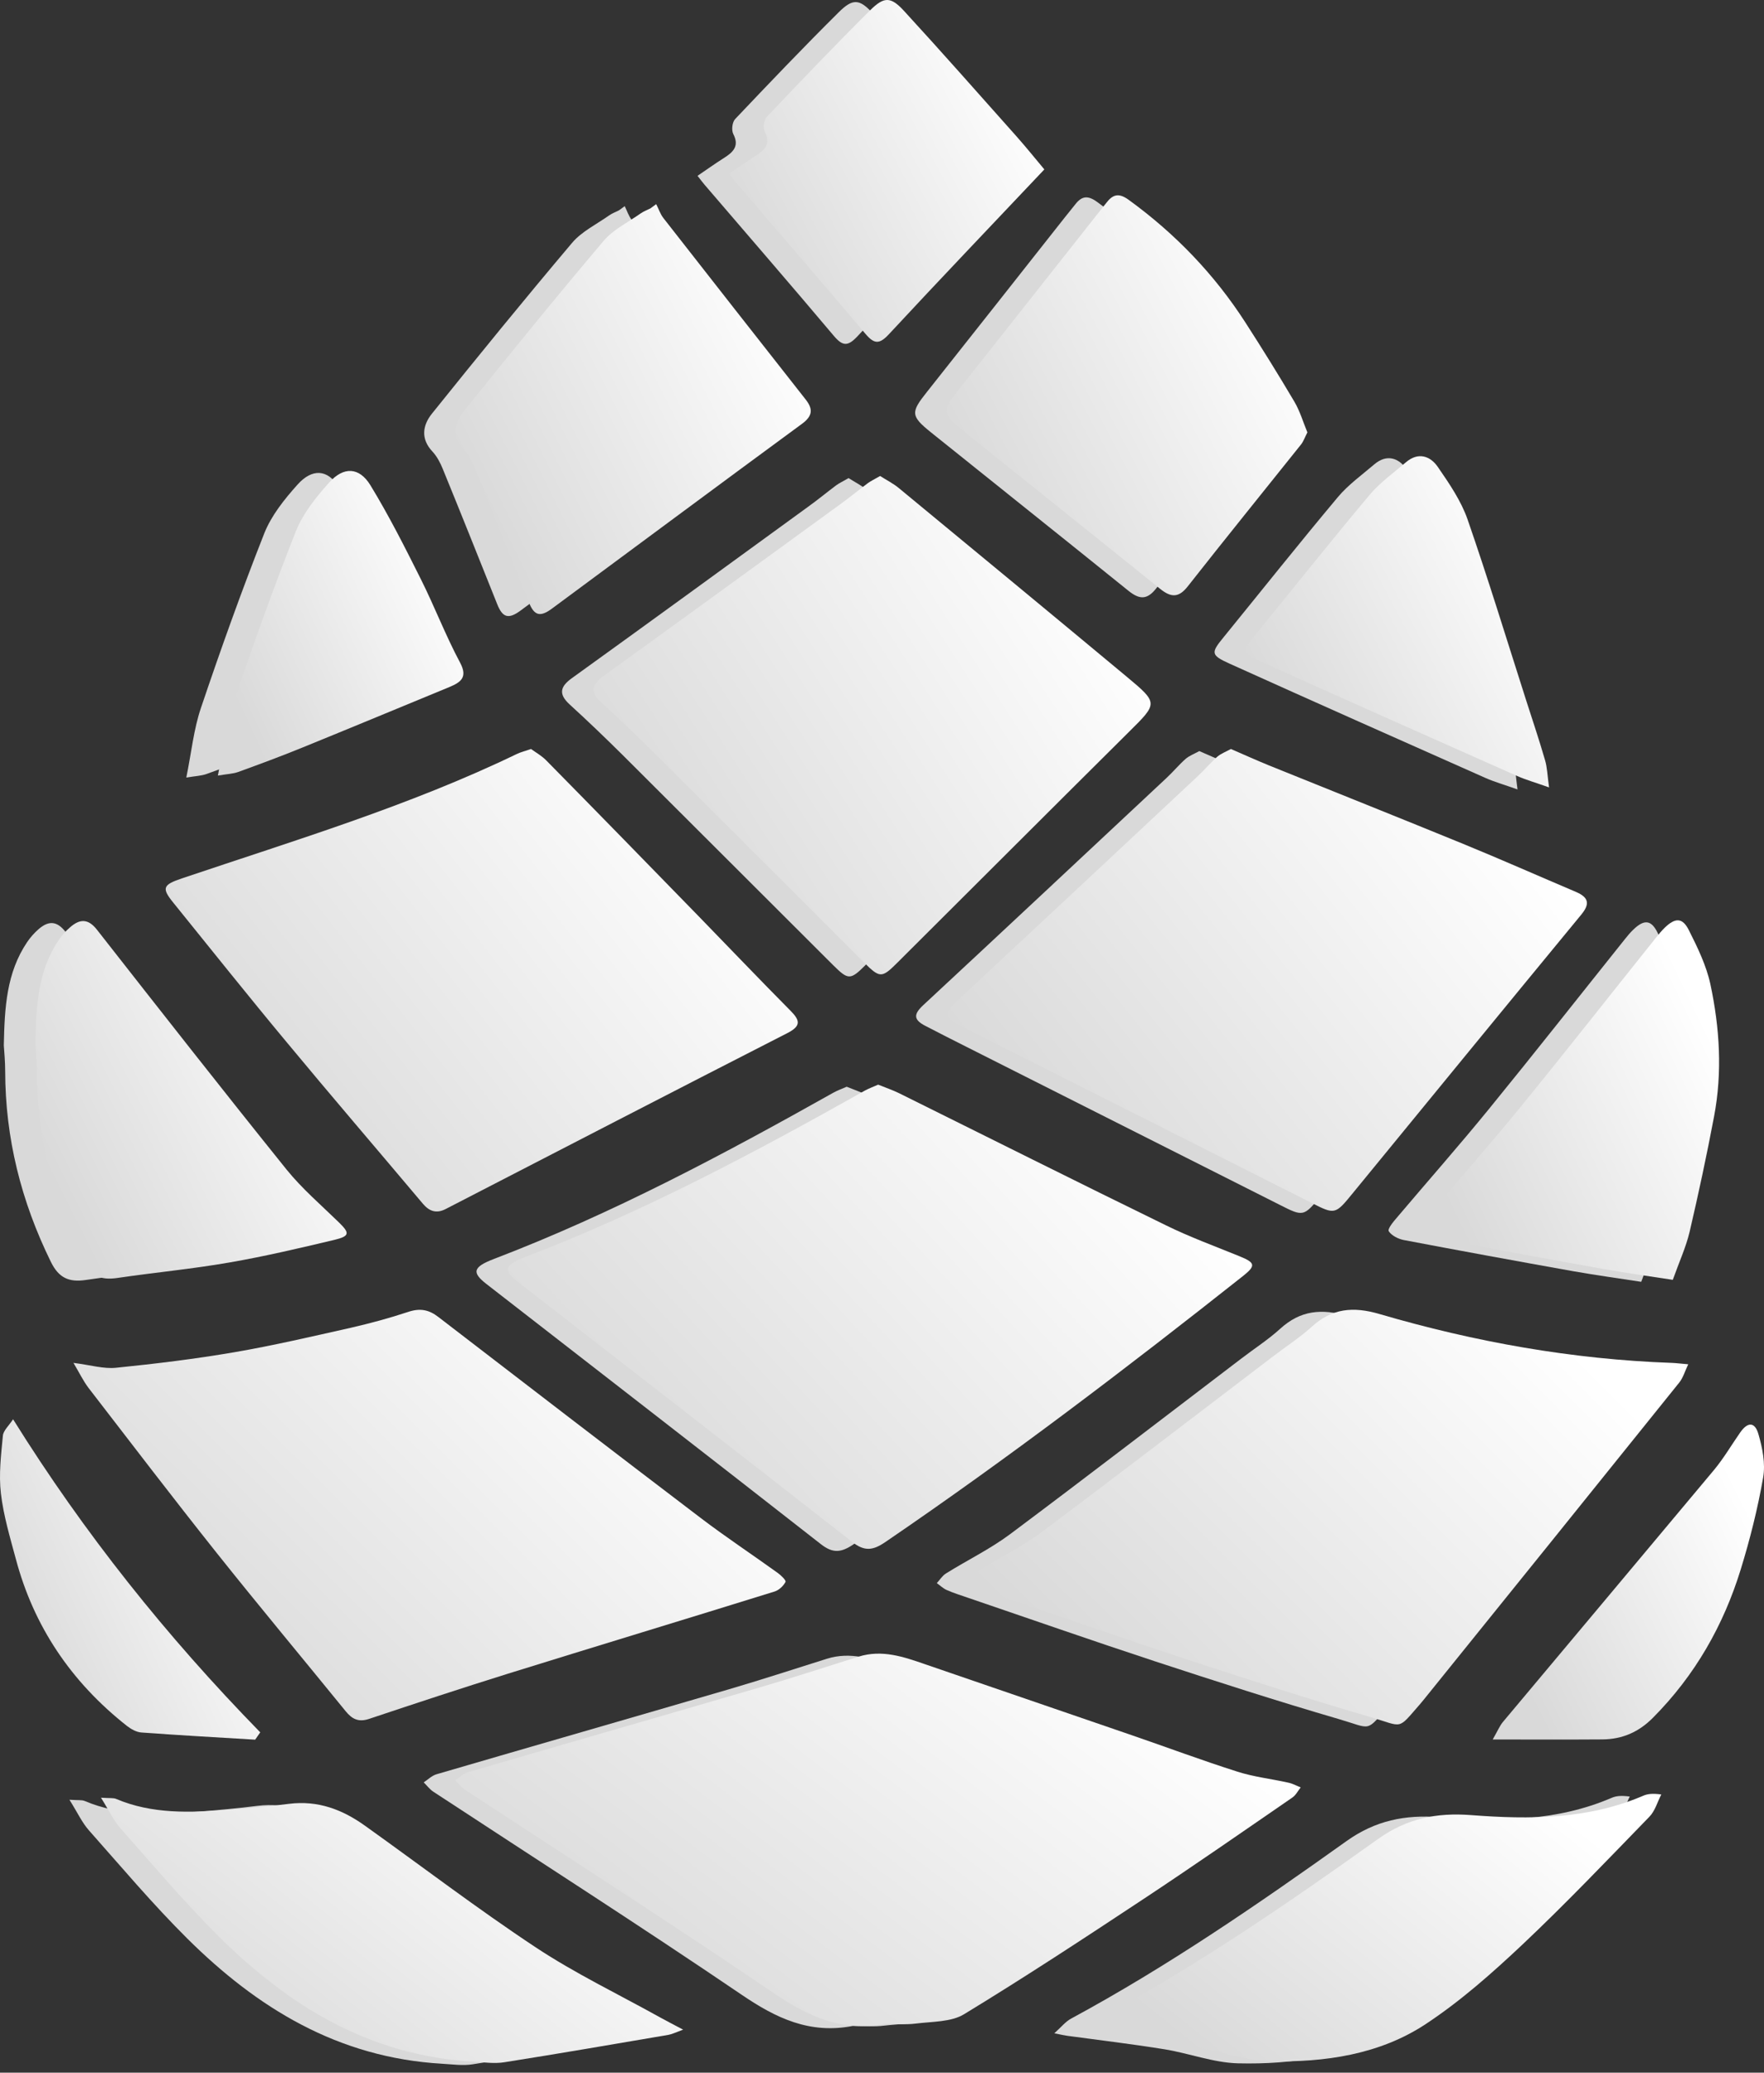 <svg width="160" height="188" viewBox="0 0 160 188" fill="none" xmlns="http://www.w3.org/2000/svg">
<rect x="0" y="0" width="160" height="188" fill="#333333" stroke="none"/>
<path d="M76.797 98.572C77.466 98.847 78.104 99.061 78.703 99.357C86.76 103.346 94.797 107.381 102.878 111.334C105.049 112.393 107.344 113.228 109.592 114.146C110.991 114.716 111.054 114.998 109.91 115.909C99.348 124.273 88.612 132.445 77.418 140.077C76.315 140.825 75.559 140.929 74.455 140.063C64.367 132.164 54.23 124.325 44.117 116.463C42.788 115.427 42.873 114.931 44.81 114.19C55.583 110.067 65.642 104.701 75.59 99.112C75.949 98.912 76.353 98.764 76.797 98.572Z" fill="#D9D9D9"/>
<path d="M77.373 183.76C73.452 184.529 70.387 183.057 67.267 180.932C58.034 174.661 48.622 168.637 39.288 162.507C38.961 162.285 38.72 161.952 38.432 161.671C38.813 161.419 39.164 161.064 39.583 160.938C48.397 158.362 57.217 155.83 66.023 153.254C69.034 152.373 72.012 151.397 75.008 150.456C77.139 149.789 79.091 150.463 81.052 151.145C87.299 153.298 93.561 155.43 99.807 157.585C102.995 158.681 106.154 159.865 109.374 160.886C110.86 161.367 112.455 161.537 113.995 161.886C114.383 161.967 114.742 162.167 115.115 162.315C114.866 162.626 114.679 163.018 114.352 163.24C109.857 166.334 105.376 169.451 100.818 172.464C95.458 176.009 90.082 179.54 84.576 182.893C83.409 183.604 81.681 183.553 80.197 183.737C79.271 183.855 78.321 183.76 77.373 183.76Z" fill="#D9D9D9"/>
<path d="M150.266 123.932C149.956 124.583 149.808 125.153 149.457 125.582C141.732 135.198 133.985 144.792 126.246 154.399L125.965 154.726C123.834 157.161 124.488 156.821 121.414 155.924C115.814 154.288 110.268 152.498 104.738 150.684C99.067 148.818 93.442 146.85 87.795 144.925C87.15 144.702 86.488 144.496 85.866 144.222C85.538 144.074 85.267 143.807 84.971 143.599C85.244 143.304 85.461 142.934 85.804 142.719C87.725 141.52 89.81 140.505 91.607 139.166C98.638 133.91 105.585 128.558 112.562 123.251C113.745 122.34 115.028 121.518 116.117 120.526C117.945 118.861 119.86 118.662 122.287 119.38C130.913 121.904 139.741 123.487 148.797 123.805C149.177 123.821 149.558 123.872 150.266 123.932Z" fill="#D9D9D9"/>
<path d="M108.782 68.127C109.98 68.646 111.076 69.142 112.196 69.592C118.085 71.984 123.982 74.322 129.854 76.736C133.292 78.142 136.677 79.645 140.091 81.096C141.25 81.585 141.351 82.192 140.566 83.147C133.627 91.578 126.712 100.031 119.797 108.478C118.255 110.365 118.202 110.365 116.102 109.299C106.634 104.517 97.159 99.743 87.686 94.967C86.433 94.332 85.172 93.702 83.928 93.05C82.847 92.489 82.854 92 83.742 91.171C91.117 84.317 98.459 77.439 105.81 70.563C106.409 70.007 106.923 69.378 107.536 68.838C107.863 68.549 108.315 68.386 108.782 68.127Z" fill="#D9D9D9"/>
<path d="M76.967 43.365C77.55 43.736 78.149 44.039 78.648 44.447C85.555 50.146 92.454 55.845 99.331 61.567C102.224 63.973 102.162 63.973 99.518 66.594C92.485 73.574 85.485 80.585 78.468 87.572C77.123 88.912 76.929 88.898 75.552 87.528C69.212 81.206 62.886 74.87 56.548 68.556C54.953 66.972 53.327 65.41 51.663 63.892C50.666 62.974 50.783 62.301 51.857 61.523C59.029 56.357 66.169 51.152 73.311 45.956C74.174 45.335 74.992 44.661 75.838 44.025C76.141 43.802 76.493 43.647 76.967 43.365Z" fill="#D9D9D9"/>
<path d="M115.728 39.404C115.495 39.855 115.371 40.211 115.153 40.492C111.723 44.786 108.268 49.057 104.869 53.372C104.022 54.453 103.322 54.371 102.334 53.572C96.383 48.768 90.394 44.001 84.434 39.212C82.591 37.731 82.606 37.398 84.054 35.578C88.238 30.306 92.399 25.013 96.569 19.736C96.889 19.328 97.224 18.922 97.549 18.514C98.126 17.773 98.678 17.708 99.51 18.315C103.78 21.409 107.312 25.117 110.096 29.433C111.621 31.801 113.115 34.193 114.538 36.621C115.052 37.493 115.34 38.478 115.728 39.404Z" fill="#D9D9D9"/>
<path d="M56.664 18.699C56.873 19.121 57.021 19.595 57.309 19.964C61.603 25.457 65.905 30.935 70.215 36.412C70.884 37.264 70.868 37.9 69.88 38.625C62.304 44.185 54.766 49.796 47.213 55.385C46.115 56.192 45.587 56.021 45.104 54.815C43.463 50.714 41.831 46.613 40.158 42.527C39.932 41.972 39.637 41.402 39.224 40.958C38.136 39.803 38.337 38.574 39.169 37.531C43.354 32.319 47.579 27.13 51.895 22.022C52.759 21 54.113 20.342 55.256 19.535C55.52 19.35 55.84 19.232 56.136 19.083L56.664 18.699Z" fill="#D9D9D9"/>
<path d="M6.297 163.246C7.107 163.304 7.417 163.253 7.659 163.35C10.949 164.748 14.411 164.608 17.881 164.333C19.709 164.193 21.537 164.031 23.349 163.8C25.994 163.468 28.219 164.333 30.241 165.784C35.398 169.464 40.423 173.306 45.713 176.806C49.284 179.176 53.219 181.063 56.999 183.165C57.576 183.483 58.167 183.787 59.101 184.284C58.415 184.535 58.097 184.699 57.77 184.757C52.807 185.601 47.844 186.459 42.866 187.244C41.971 187.385 41.022 187.244 40.105 187.193C30.598 186.644 23.295 182.085 17.018 175.867C13.866 172.736 11.012 169.345 8.071 166.029C7.434 165.311 7.029 164.407 6.297 163.246Z" fill="#D9D9D9"/>
<path d="M95.629 184.432C96.267 183.855 96.64 183.38 97.137 183.106C105.928 178.355 114.087 172.736 122.139 166.992C124.753 165.126 127.459 164.585 130.579 164.83C135.9 165.238 141.174 165.222 146.176 163.076C146.564 162.906 147.015 162.846 147.825 162.957C147.475 163.639 147.264 164.445 146.743 164.978C142.947 168.886 139.19 172.832 135.222 176.578C132.477 179.16 129.614 181.707 126.448 183.795C122.279 186.541 117.3 187.274 112.291 187.155C110.058 187.097 107.865 186.245 105.633 185.883C102.708 185.408 99.76 185.06 96.827 184.661C96.547 184.624 96.274 184.557 95.629 184.432Z" fill="#D9D9D9"/>
<path d="M0.346 94.816C0.417 91.375 0.588 88.235 2.463 85.452C2.749 85.03 3.1 84.631 3.496 84.283C4.376 83.521 5.13 83.491 5.932 84.511C11.633 91.788 17.335 99.065 23.13 106.268C24.523 107.992 26.257 109.48 27.867 111.049C28.871 112.027 28.879 112.308 27.463 112.648C24.305 113.396 21.139 114.143 17.934 114.699C14.581 115.284 11.174 115.601 7.806 116.097C6.228 116.335 5.324 115.898 4.616 114.462C1.91 108.954 0.479 103.218 0.47 97.163C0.47 96.282 0.385 95.408 0.346 94.816Z" fill="#D9D9D9"/>
<path d="M148.865 116.268C146.796 115.95 144.757 115.668 142.735 115.313C137.595 114.395 132.46 113.455 127.327 112.478C126.82 112.381 126.206 112.063 125.965 111.679C125.841 111.471 126.353 110.849 126.672 110.479C129.458 107.185 132.319 103.943 135.042 100.604C139.205 95.496 143.28 90.315 147.395 85.17C147.628 84.874 147.877 84.578 148.149 84.32C149.09 83.409 149.744 83.402 150.319 84.549C151.114 86.125 151.907 87.761 152.273 89.456C153.12 93.417 153.369 97.444 152.607 101.456C151.946 104.956 151.207 108.443 150.39 111.915C150.062 113.292 149.456 114.61 148.865 116.268Z" fill="#D9D9D9"/>
<path d="M91.863 15.556C87.079 20.618 82.388 25.526 77.784 30.493C76.912 31.426 76.446 31.426 75.636 30.471C71.771 25.881 67.834 21.343 63.93 16.784C63.743 16.569 63.579 16.348 63.268 15.948C64.085 15.393 64.854 14.845 65.656 14.334C66.52 13.794 67.072 13.238 66.512 12.158C66.333 11.802 66.411 11.085 66.683 10.796C69.771 7.539 72.875 4.288 76.065 1.12C77.333 -0.138 77.939 -0.123 79.137 1.18C82.591 4.941 85.959 8.768 89.351 12.573C90.229 13.565 91.061 14.601 91.863 15.556Z" fill="#D9D9D9"/>
<path d="M137.642 71.605C136.389 71.16 135.557 70.924 134.779 70.583C127.032 67.141 119.276 63.699 111.544 60.205C109.786 59.414 109.825 59.213 111.015 57.762C114.461 53.528 117.853 49.258 121.361 45.075C122.294 43.965 123.531 43.077 124.659 42.114C125.795 41.145 126.884 41.559 127.553 42.536C128.586 44.039 129.66 45.601 130.244 47.281C132.134 52.714 133.806 58.214 135.564 63.685C136.141 65.498 136.747 67.305 137.276 69.132C137.47 69.776 137.486 70.466 137.642 71.605Z" fill="#D9D9D9"/>
<path d="M16.899 70.529C17.366 68.234 17.568 66.146 18.23 64.2C20.026 58.878 21.916 53.585 23.978 48.359C24.616 46.76 25.797 45.279 26.988 43.955C28.303 42.481 29.718 42.54 30.73 44.191C32.418 46.945 33.864 49.824 35.304 52.704C36.557 55.205 37.551 57.826 38.875 60.299C39.574 61.609 38.952 62.06 37.902 62.498C33.437 64.34 28.98 66.192 24.507 68.012C22.601 68.79 20.679 69.5 18.743 70.202C18.276 70.373 17.74 70.388 16.899 70.529Z" fill="#D9D9D9"/>
<path d="M79.651 98.383C80.328 98.657 80.966 98.872 81.565 99.167C89.624 103.157 97.659 107.192 105.74 111.137C107.903 112.203 110.206 113.04 112.446 113.957C113.855 114.527 113.916 114.808 112.773 115.719C102.201 124.083 91.474 132.256 80.28 139.888C79.177 140.635 78.422 140.739 77.31 139.874C67.228 131.974 57.092 124.136 46.972 116.275C45.642 115.237 45.735 114.741 47.672 114.002C58.446 109.879 68.504 104.513 78.445 98.923C78.811 98.724 79.215 98.575 79.651 98.383Z" fill="url(#paint0_linear_182_611)"/>
<path d="M80.234 183.572C76.313 184.341 73.248 182.868 70.121 180.743C60.895 174.474 51.483 168.448 42.149 162.32C41.814 162.097 41.574 161.764 41.293 161.483C41.674 161.231 42.025 160.876 42.444 160.749C51.25 158.174 60.078 155.643 68.884 153.066C71.895 152.185 74.875 151.208 77.869 150.268C80.001 149.602 81.945 150.276 83.914 150.957C90.159 153.11 96.422 155.242 102.668 157.397C105.856 158.492 109.015 159.676 112.235 160.698C113.721 161.178 115.316 161.349 116.856 161.697C117.245 161.778 117.603 161.979 117.976 162.126C117.727 162.438 117.54 162.83 117.213 163.052C112.718 166.146 108.237 169.263 103.679 172.276C98.319 175.822 92.944 179.352 87.437 182.705C86.27 183.415 84.542 183.364 83.058 183.549C82.132 183.667 81.174 183.572 80.234 183.572Z" fill="url(#paint1_linear_182_611)"/>
<path d="M153.127 123.748C152.817 124.399 152.662 124.969 152.319 125.398C144.595 135.014 136.847 144.615 129.1 154.217L128.828 154.543C126.695 156.977 127.349 156.637 124.277 155.741C118.676 154.105 113.129 152.314 107.599 150.501C101.928 148.634 96.296 146.666 90.649 144.742C90.004 144.52 89.35 144.312 88.728 144.038C88.394 143.89 88.129 143.623 87.825 143.417C88.106 143.12 88.323 142.75 88.658 142.536C90.586 141.336 92.664 140.321 94.46 138.983C101.492 133.727 108.447 128.374 115.425 123.067C116.606 122.156 117.891 121.335 118.98 120.343C120.808 118.677 122.721 118.478 125.148 119.196C133.774 121.72 142.603 123.305 151.658 123.622C152.039 123.637 152.42 123.688 153.127 123.748Z" fill="url(#paint2_linear_182_611)"/>
<path d="M111.646 67.938C112.843 68.456 113.94 68.952 115.06 69.411C120.941 71.788 126.845 74.141 132.718 76.546C136.148 77.953 139.54 79.455 142.954 80.906C144.113 81.403 144.215 82.002 143.429 82.957C136.483 91.388 129.575 99.835 122.651 108.288C121.119 110.169 121.058 110.176 118.965 109.11C109.498 104.32 100.015 99.553 90.549 94.779C89.289 94.143 88.036 93.513 86.792 92.869C85.71 92.299 85.718 91.81 86.605 90.982C93.971 84.127 101.322 77.249 108.673 70.374C109.265 69.818 109.786 69.188 110.4 68.648C110.727 68.36 111.178 68.196 111.646 67.938Z" fill="url(#paint3_linear_182_611)"/>
<path d="M48.163 67.938C48.614 68.263 49.158 68.567 49.562 68.989C54.191 73.689 58.795 78.412 63.394 83.135C66.163 85.978 68.893 88.85 71.686 91.662C72.549 92.535 72.712 93.047 71.405 93.713C61.059 98.998 50.745 104.343 40.422 109.666C39.566 110.109 38.928 109.857 38.361 109.191C34.231 104.283 30.045 99.413 25.954 94.475C22.492 90.315 19.124 86.088 15.718 81.876C14.636 80.544 14.784 80.255 16.487 79.678C26.74 76.221 37.139 73.09 46.864 68.397C47.213 68.226 47.594 68.138 48.163 67.938Z" fill="url(#paint4_linear_182_611)"/>
<path d="M6.662 123.62C8.226 123.819 9.407 124.181 10.528 124.063C14.114 123.701 17.7 123.264 21.247 122.656C24.786 122.049 28.287 121.228 31.788 120.443C33.561 120.037 35.319 119.562 37.038 118.992C38.111 118.637 38.912 118.8 39.76 119.458C47.679 125.551 55.598 131.636 63.548 137.683C65.812 139.408 68.2 140.985 70.51 142.65C70.829 142.872 71.318 143.347 71.248 143.487C71.062 143.85 70.658 144.235 70.254 144.36C62.18 146.87 54.082 149.32 46.015 151.83C41.821 153.139 37.653 154.516 33.49 155.908C32.503 156.242 31.919 155.916 31.344 155.206C27.446 150.416 23.487 145.67 19.637 140.837C15.709 135.899 11.881 130.888 8.03 125.892C7.548 125.256 7.199 124.522 6.662 123.62Z" fill="url(#paint5_linear_182_611)"/>
<path d="M79.829 43.176C80.413 43.547 81.012 43.849 81.509 44.257C88.417 49.957 95.317 55.657 102.193 61.379C105.08 63.784 105.025 63.784 102.38 66.405C95.348 73.386 88.348 80.396 81.331 87.382C79.986 88.723 79.79 88.709 78.406 87.338C72.075 81.017 65.749 74.681 59.411 68.366C57.816 66.783 56.189 65.221 54.526 63.703C53.529 62.785 53.639 62.111 54.72 61.334C61.892 56.16 69.032 50.963 76.173 45.767C77.037 45.146 77.853 44.472 78.701 43.835C79.004 43.614 79.347 43.457 79.829 43.176Z" fill="url(#paint6_linear_182_611)"/>
<path d="M118.584 39.219C118.35 39.672 118.233 40.027 118.015 40.308C114.585 44.602 111.124 48.873 107.732 53.189C106.884 54.269 106.184 54.188 105.196 53.388C99.246 48.584 93.256 43.817 87.298 39.028C85.454 37.54 85.47 37.214 86.916 35.394C91.102 30.122 95.255 24.829 99.433 19.552C99.751 19.137 100.086 18.738 100.405 18.331C100.988 17.591 101.533 17.517 102.372 18.124C106.644 21.225 110.174 24.926 112.96 29.249C114.485 31.617 115.971 34.009 117.401 36.43C117.915 37.302 118.202 38.303 118.584 39.219Z" fill="url(#paint7_linear_182_611)"/>
<path d="M59.519 18.516C59.737 18.938 59.885 19.411 60.173 19.78C64.46 25.274 68.768 30.751 73.07 36.229C73.746 37.087 73.731 37.717 72.743 38.443C65.168 44.002 57.63 49.613 50.068 55.201C48.979 56.008 48.45 55.838 47.968 54.631C46.327 50.531 44.685 46.429 43.02 42.343C42.794 41.789 42.491 41.219 42.079 40.774C40.998 39.62 41.192 38.391 42.033 37.347C46.218 32.136 50.434 26.947 54.759 21.838C55.622 20.818 56.975 20.159 58.12 19.351C58.384 19.167 58.702 19.049 58.998 18.901L59.519 18.516Z" fill="url(#paint8_linear_182_611)"/>
<path d="M9.159 163.062C9.96 163.114 10.28 163.07 10.52 163.166C13.81 164.565 17.272 164.424 20.742 164.151C22.57 164.01 24.398 163.847 26.209 163.618C28.855 163.284 31.08 164.151 33.102 165.601C38.259 169.281 43.283 173.122 48.574 176.624C52.145 178.992 56.08 180.879 59.86 182.983C60.437 183.3 61.019 183.604 61.961 184.1C61.276 184.351 60.958 184.515 60.623 184.573C55.66 185.417 50.697 186.276 45.727 187.06C44.832 187.201 43.884 187.06 42.965 187.009C33.452 186.461 26.156 181.901 19.878 175.683C16.727 172.552 13.866 169.163 10.932 165.845C10.294 165.128 9.89 164.225 9.159 163.062Z" fill="url(#paint9_linear_182_611)"/>
<path d="M98.49 184.242C99.128 183.665 99.501 183.183 99.991 182.917C108.789 178.165 116.948 172.546 125 166.802C127.614 164.937 130.321 164.396 133.44 164.64C138.761 165.048 144.035 165.032 149.037 162.886C149.425 162.716 149.876 162.656 150.686 162.768C150.327 163.449 150.126 164.255 149.604 164.788C145.808 168.696 142.052 172.642 138.083 176.388C135.338 178.972 132.468 181.517 129.301 183.605C125.14 186.351 120.161 187.085 115.152 186.967C112.919 186.907 110.726 186.056 108.494 185.693C105.569 185.218 102.621 184.872 99.688 184.471C99.409 184.434 99.135 184.367 98.49 184.242Z" fill="url(#paint10_linear_182_611)"/>
<path d="M3.208 94.634C3.278 91.192 3.441 88.053 5.324 85.269C5.604 84.847 5.962 84.448 6.359 84.108C7.238 83.338 7.992 83.308 8.794 84.33C14.495 91.607 20.197 98.882 25.992 106.085C27.385 107.81 29.119 109.298 30.729 110.867C31.733 111.844 31.74 112.125 30.317 112.466C27.167 113.214 24.001 113.962 20.796 114.516C17.443 115.101 14.036 115.42 10.661 115.916C9.09 116.152 8.186 115.715 7.48 114.28C4.772 108.773 3.341 103.035 3.332 96.98C3.332 96.099 3.239 95.225 3.208 94.634Z" fill="url(#paint11_linear_182_611)"/>
<path d="M151.728 116.088C149.66 115.769 147.614 115.488 145.599 115.133C140.457 114.215 135.316 113.274 130.189 112.297C129.676 112.201 129.069 111.882 128.828 111.497C128.695 111.291 129.216 110.668 129.529 110.299C132.32 107.004 135.183 103.763 137.906 100.424C142.068 95.316 146.135 90.134 150.251 84.989C150.492 84.694 150.734 84.398 151.013 84.131C151.954 83.228 152.608 83.221 153.183 84.368C153.976 85.944 154.771 87.58 155.137 89.276C155.983 93.235 156.233 97.263 155.47 101.275C154.809 104.776 154.063 108.262 153.253 111.734C152.926 113.112 152.32 114.429 151.728 116.088Z" fill="url(#paint12_linear_182_611)"/>
<path d="M94.725 15.367C89.941 20.429 85.25 25.337 80.638 30.304C79.774 31.236 79.307 31.236 78.499 30.282C74.625 25.692 70.697 21.155 66.791 16.594C66.605 16.38 66.442 16.158 66.122 15.759C66.947 15.203 67.717 14.656 68.518 14.144C69.381 13.604 69.933 13.041 69.374 11.968C69.194 11.613 69.273 10.895 69.545 10.607C72.634 7.349 75.737 4.1 78.926 0.931C80.194 -0.327 80.8 -0.313 81.998 0.99C85.453 4.751 88.821 8.579 92.212 12.383C93.091 13.375 93.924 14.411 94.725 15.367Z" fill="url(#paint13_linear_182_611)"/>
<path d="M140.504 71.422C139.251 70.977 138.419 70.741 137.641 70.4C129.893 66.958 122.131 63.515 114.407 60.022C112.649 59.223 112.688 59.03 113.869 57.579C117.316 53.345 120.715 49.074 124.224 44.891C125.157 43.781 126.394 42.893 127.521 41.931C128.649 40.961 129.747 41.375 130.414 42.353C131.449 43.855 132.516 45.417 133.107 47.097C134.989 52.53 136.669 58.031 138.419 63.501C139.002 65.315 139.61 67.121 140.139 68.949C140.333 69.594 140.348 70.282 140.504 71.422Z" fill="url(#paint14_linear_182_611)"/>
<path d="M19.762 70.348C20.23 68.052 20.431 65.964 21.085 64.019C22.882 58.696 24.771 53.403 26.841 48.177C27.479 46.578 28.66 45.097 29.851 43.773C31.167 42.299 32.581 42.359 33.594 44.009C35.274 46.763 36.727 49.643 38.167 52.522C39.42 55.024 40.414 57.644 41.738 60.117C42.429 61.428 41.815 61.878 40.766 62.316C36.3 64.159 31.843 66.01 27.37 67.831C25.464 68.608 23.542 69.319 21.605 70.022C21.139 70.191 20.603 70.207 19.762 70.348Z" fill="url(#paint15_linear_182_611)"/>
<path d="M135.394 157.781C135.869 156.945 136.039 156.523 136.327 156.182C142.706 148.559 149.107 140.948 155.479 133.317C156.357 132.258 157.05 131.066 157.835 129.942C158.512 128.964 159.166 128.95 159.492 130.074C159.858 131.34 160.146 132.754 159.92 134.028C159.431 136.833 158.73 139.623 157.889 142.355C156.334 147.396 153.775 151.941 149.917 155.82C148.641 157.1 147.163 157.76 145.342 157.774C142.192 157.797 139.034 157.781 135.394 157.781Z" fill="url(#paint16_linear_182_611)"/>
<path d="M23.145 157.797C19.707 157.591 16.261 157.397 12.823 157.146C12.372 157.116 11.882 156.835 11.516 156.553C6.406 152.527 3.045 147.464 1.435 141.401C0.906 139.44 0.315 137.463 0.082 135.465C-0.121 133.739 0.097 131.971 0.261 130.231C0.3 129.757 0.805 129.32 1.186 128.736C7.627 139.069 15.117 148.441 23.605 157.132C23.45 157.353 23.302 157.575 23.145 157.797Z" fill="url(#paint17_linear_182_611)"/>
<defs>
<linearGradient id="paint0_linear_182_611" x1="50.599" y1="129.96" x2="92.577" y2="91.109" gradientUnits="userSpaceOnUse">
<stop stop-color="#D9D9D9"/>
<stop offset="1" stop-color="white"/>
</linearGradient>
<linearGradient id="paint1_linear_182_611" x1="46.431" y1="175.333" x2="79.017" y2="132.629" gradientUnits="userSpaceOnUse">
<stop stop-color="#D9D9D9"/>
<stop offset="1" stop-color="white"/>
</linearGradient>
<linearGradient id="paint2_linear_182_611" x1="92.199" y1="147.01" x2="129.809" y2="109.307" gradientUnits="userSpaceOnUse">
<stop stop-color="#D9D9D9"/>
<stop offset="1" stop-color="white"/>
</linearGradient>
<linearGradient id="paint3_linear_182_611" x1="89.843" y1="99.354" x2="130.699" y2="66.705" gradientUnits="userSpaceOnUse">
<stop stop-color="#D9D9D9"/>
<stop offset="1" stop-color="white"/>
</linearGradient>
<linearGradient id="paint4_linear_182_611" x1="18.87" y1="99.4" x2="59.669" y2="67.209" gradientUnits="userSpaceOnUse">
<stop stop-color="#D9D9D9"/>
<stop offset="1" stop-color="white"/>
</linearGradient>
<linearGradient id="paint5_linear_182_611" x1="10.989" y1="146.732" x2="48.219" y2="109.438" gradientUnits="userSpaceOnUse">
<stop stop-color="#D9D9D9"/>
<stop offset="1" stop-color="white"/>
</linearGradient>
<linearGradient id="paint6_linear_182_611" x1="57.224" y1="77.077" x2="98.411" y2="50.499" gradientUnits="userSpaceOnUse">
<stop stop-color="#D9D9D9"/>
<stop offset="1" stop-color="white"/>
</linearGradient>
<linearGradient id="paint7_linear_182_611" x1="88.061" y1="44.924" x2="117.781" y2="29.452" gradientUnits="userSpaceOnUse">
<stop stop-color="#D9D9D9"/>
<stop offset="1" stop-color="white"/>
</linearGradient>
<linearGradient id="paint8_linear_182_611" x1="43.492" y1="46.402" x2="73.239" y2="31.527" gradientUnits="userSpaceOnUse">
<stop stop-color="#D9D9D9"/>
<stop offset="1" stop-color="white"/>
</linearGradient>
<linearGradient id="paint9_linear_182_611" x1="12.696" y1="181.107" x2="36.097" y2="151.457" gradientUnits="userSpaceOnUse">
<stop stop-color="#D9D9D9"/>
<stop offset="1" stop-color="white"/>
</linearGradient>
<linearGradient id="paint10_linear_182_611" x1="101.986" y1="180.911" x2="125.695" y2="151.469" gradientUnits="userSpaceOnUse">
<stop stop-color="#D9D9D9"/>
<stop offset="1" stop-color="white"/>
</linearGradient>
<linearGradient id="paint11_linear_182_611" x1="5.099" y1="107.869" x2="31.125" y2="94.788" gradientUnits="userSpaceOnUse">
<stop stop-color="#D9D9D9"/>
<stop offset="1" stop-color="white"/>
</linearGradient>
<linearGradient id="paint12_linear_182_611" x1="130.623" y1="107.935" x2="156.072" y2="95.716" gradientUnits="userSpaceOnUse">
<stop stop-color="#D9D9D9"/>
<stop offset="1" stop-color="white"/>
</linearGradient>
<linearGradient id="paint13_linear_182_611" x1="68.038" y1="23.25" x2="93.765" y2="9.546" gradientUnits="userSpaceOnUse">
<stop stop-color="#D9D9D9"/>
<stop offset="1" stop-color="white"/>
</linearGradient>
<linearGradient id="paint14_linear_182_611" x1="114.868" y1="63.91" x2="139.678" y2="50.811" gradientUnits="userSpaceOnUse">
<stop stop-color="#D9D9D9"/>
<stop offset="1" stop-color="white"/>
</linearGradient>
<linearGradient id="paint15_linear_182_611" x1="21.254" y1="63.44" x2="42.391" y2="53.605" gradientUnits="userSpaceOnUse">
<stop stop-color="#D9D9D9"/>
<stop offset="1" stop-color="white"/>
</linearGradient>
<linearGradient id="paint16_linear_182_611" x1="137.043" y1="150.645" x2="159.822" y2="139.316" gradientUnits="userSpaceOnUse">
<stop stop-color="#D9D9D9"/>
<stop offset="1" stop-color="white"/>
</linearGradient>
<linearGradient id="paint17_linear_182_611" x1="1.582" y1="150.531" x2="23.925" y2="140.055" gradientUnits="userSpaceOnUse">
<stop stop-color="#D9D9D9"/>
<stop offset="1" stop-color="white"/>
</linearGradient>
</defs>
</svg>
